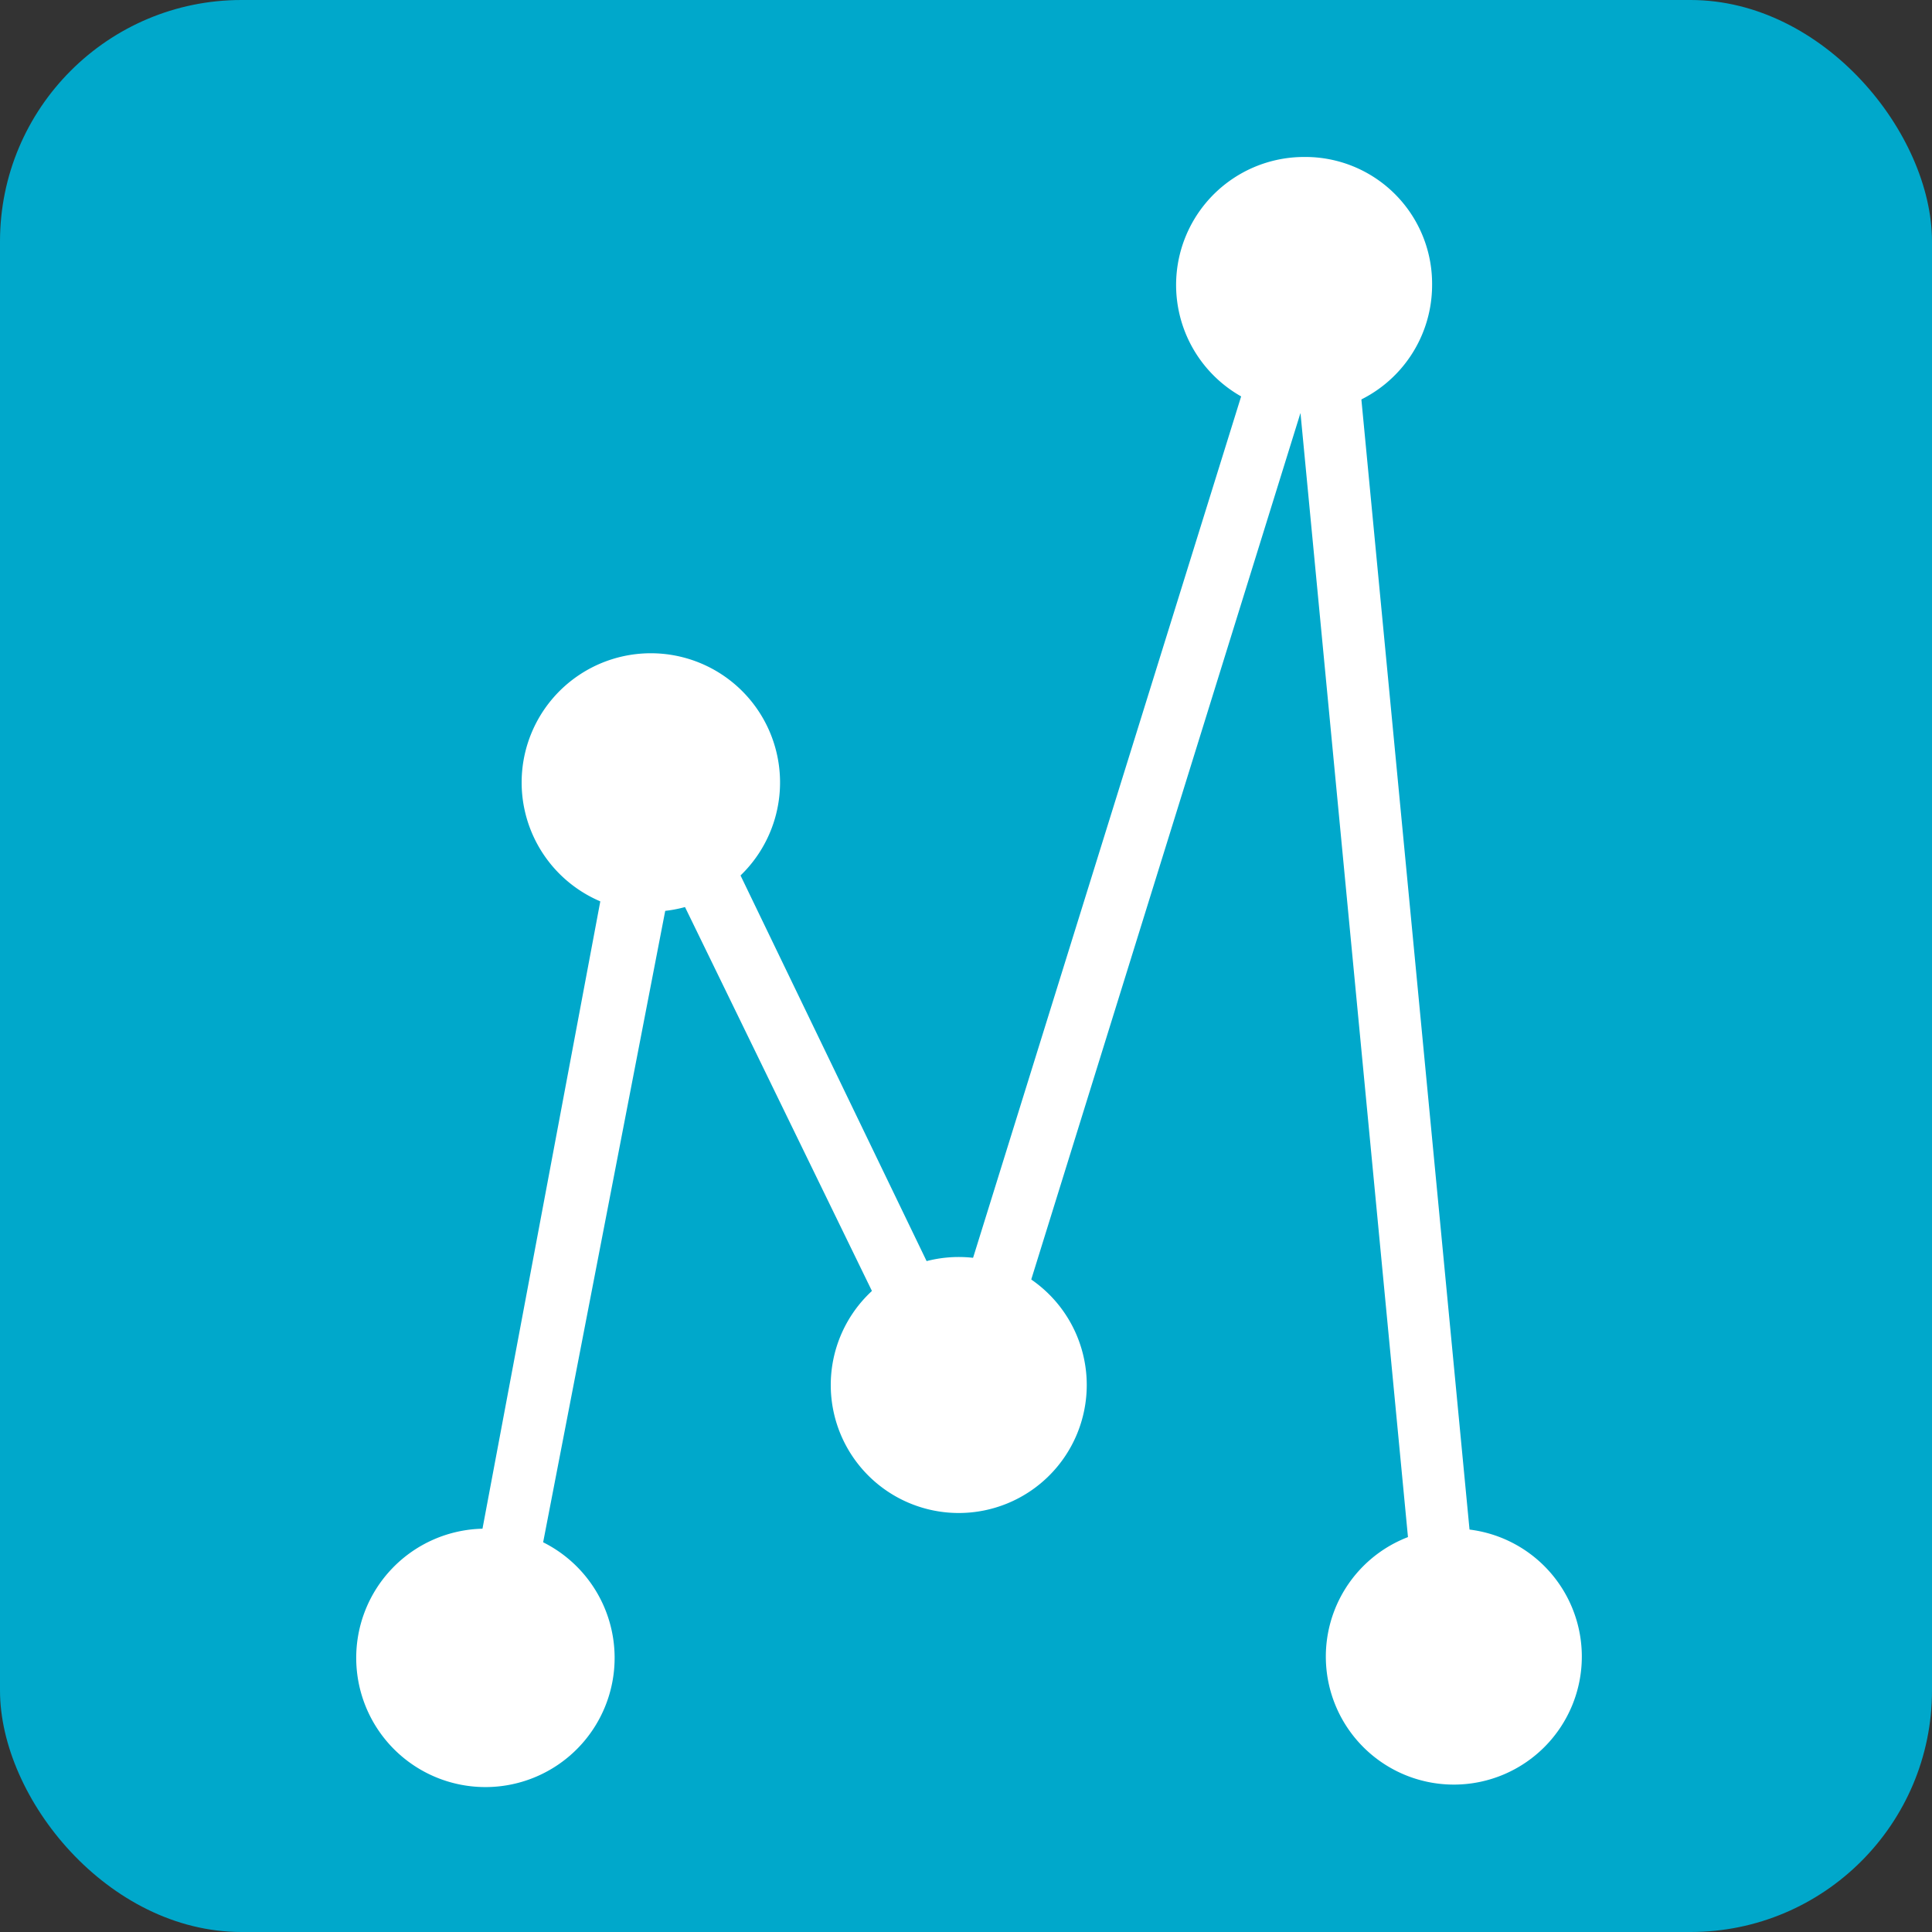 <svg id="Layer_1" data-name="Layer 1" xmlns="http://www.w3.org/2000/svg" viewBox="0 0 16 16"><rect x="0" y="0" width="16" height="16" fill="#333333" stroke="none"/><defs><style>.cls-1{fill:#00a8cb;}.cls-2{fill:#fff;}</style></defs><title>CoMetrics_Favicon_16px</title><rect class="cls-1" width="16" height="16" rx="2"></rect><path class="cls-2" d="M12.22,13.19l-1-10.45a.59.59,0,0,0,.22-.45.58.58,0,0,0-1.15,0,.55.55,0,0,0,.17.41L7.93,10.83H7.86l-1.93-4A.54.54,0,0,0,6,6.49a.56.56,0,0,0-.57-.57.57.57,0,0,0-.58.57.59.59,0,0,0,.22.45L3.9,13.17a.57.57,0,1,0,.72.56.56.56,0,0,0-.22-.45l1.16-6L7.42,11.1a.62.62,0,0,0-.08.31.57.57,0,0,0,.57.57.58.58,0,0,0,.58-.57.61.61,0,0,0-.1-.33l2.38-7.66.94,9.83a.56.56,0,0,0-.26.48.58.58,0,1,0,.77-.54Z"></path><path class="cls-2" d="M11.86,2.36A1.06,1.06,0,1,1,10.8,1.3,1.05,1.05,0,0,1,11.86,2.36Z"></path><path class="cls-2" d="M13.1,13.72A1.06,1.06,0,1,1,12,12.66,1.06,1.06,0,0,1,13.1,13.72Z"></path><path class="cls-2" d="M5.09,13.72A1.07,1.07,0,1,1,4,12.66,1.07,1.07,0,0,1,5.09,13.72Z"></path><path class="cls-2" d="M9,11.47a1.06,1.06,0,1,1-2.12,0,1.06,1.06,0,0,1,2.12,0Z"></path><path class="cls-2" d="M6.46,6.47A1.07,1.07,0,1,1,5.39,5.41,1.07,1.07,0,0,1,6.46,6.47Z"></path></svg>